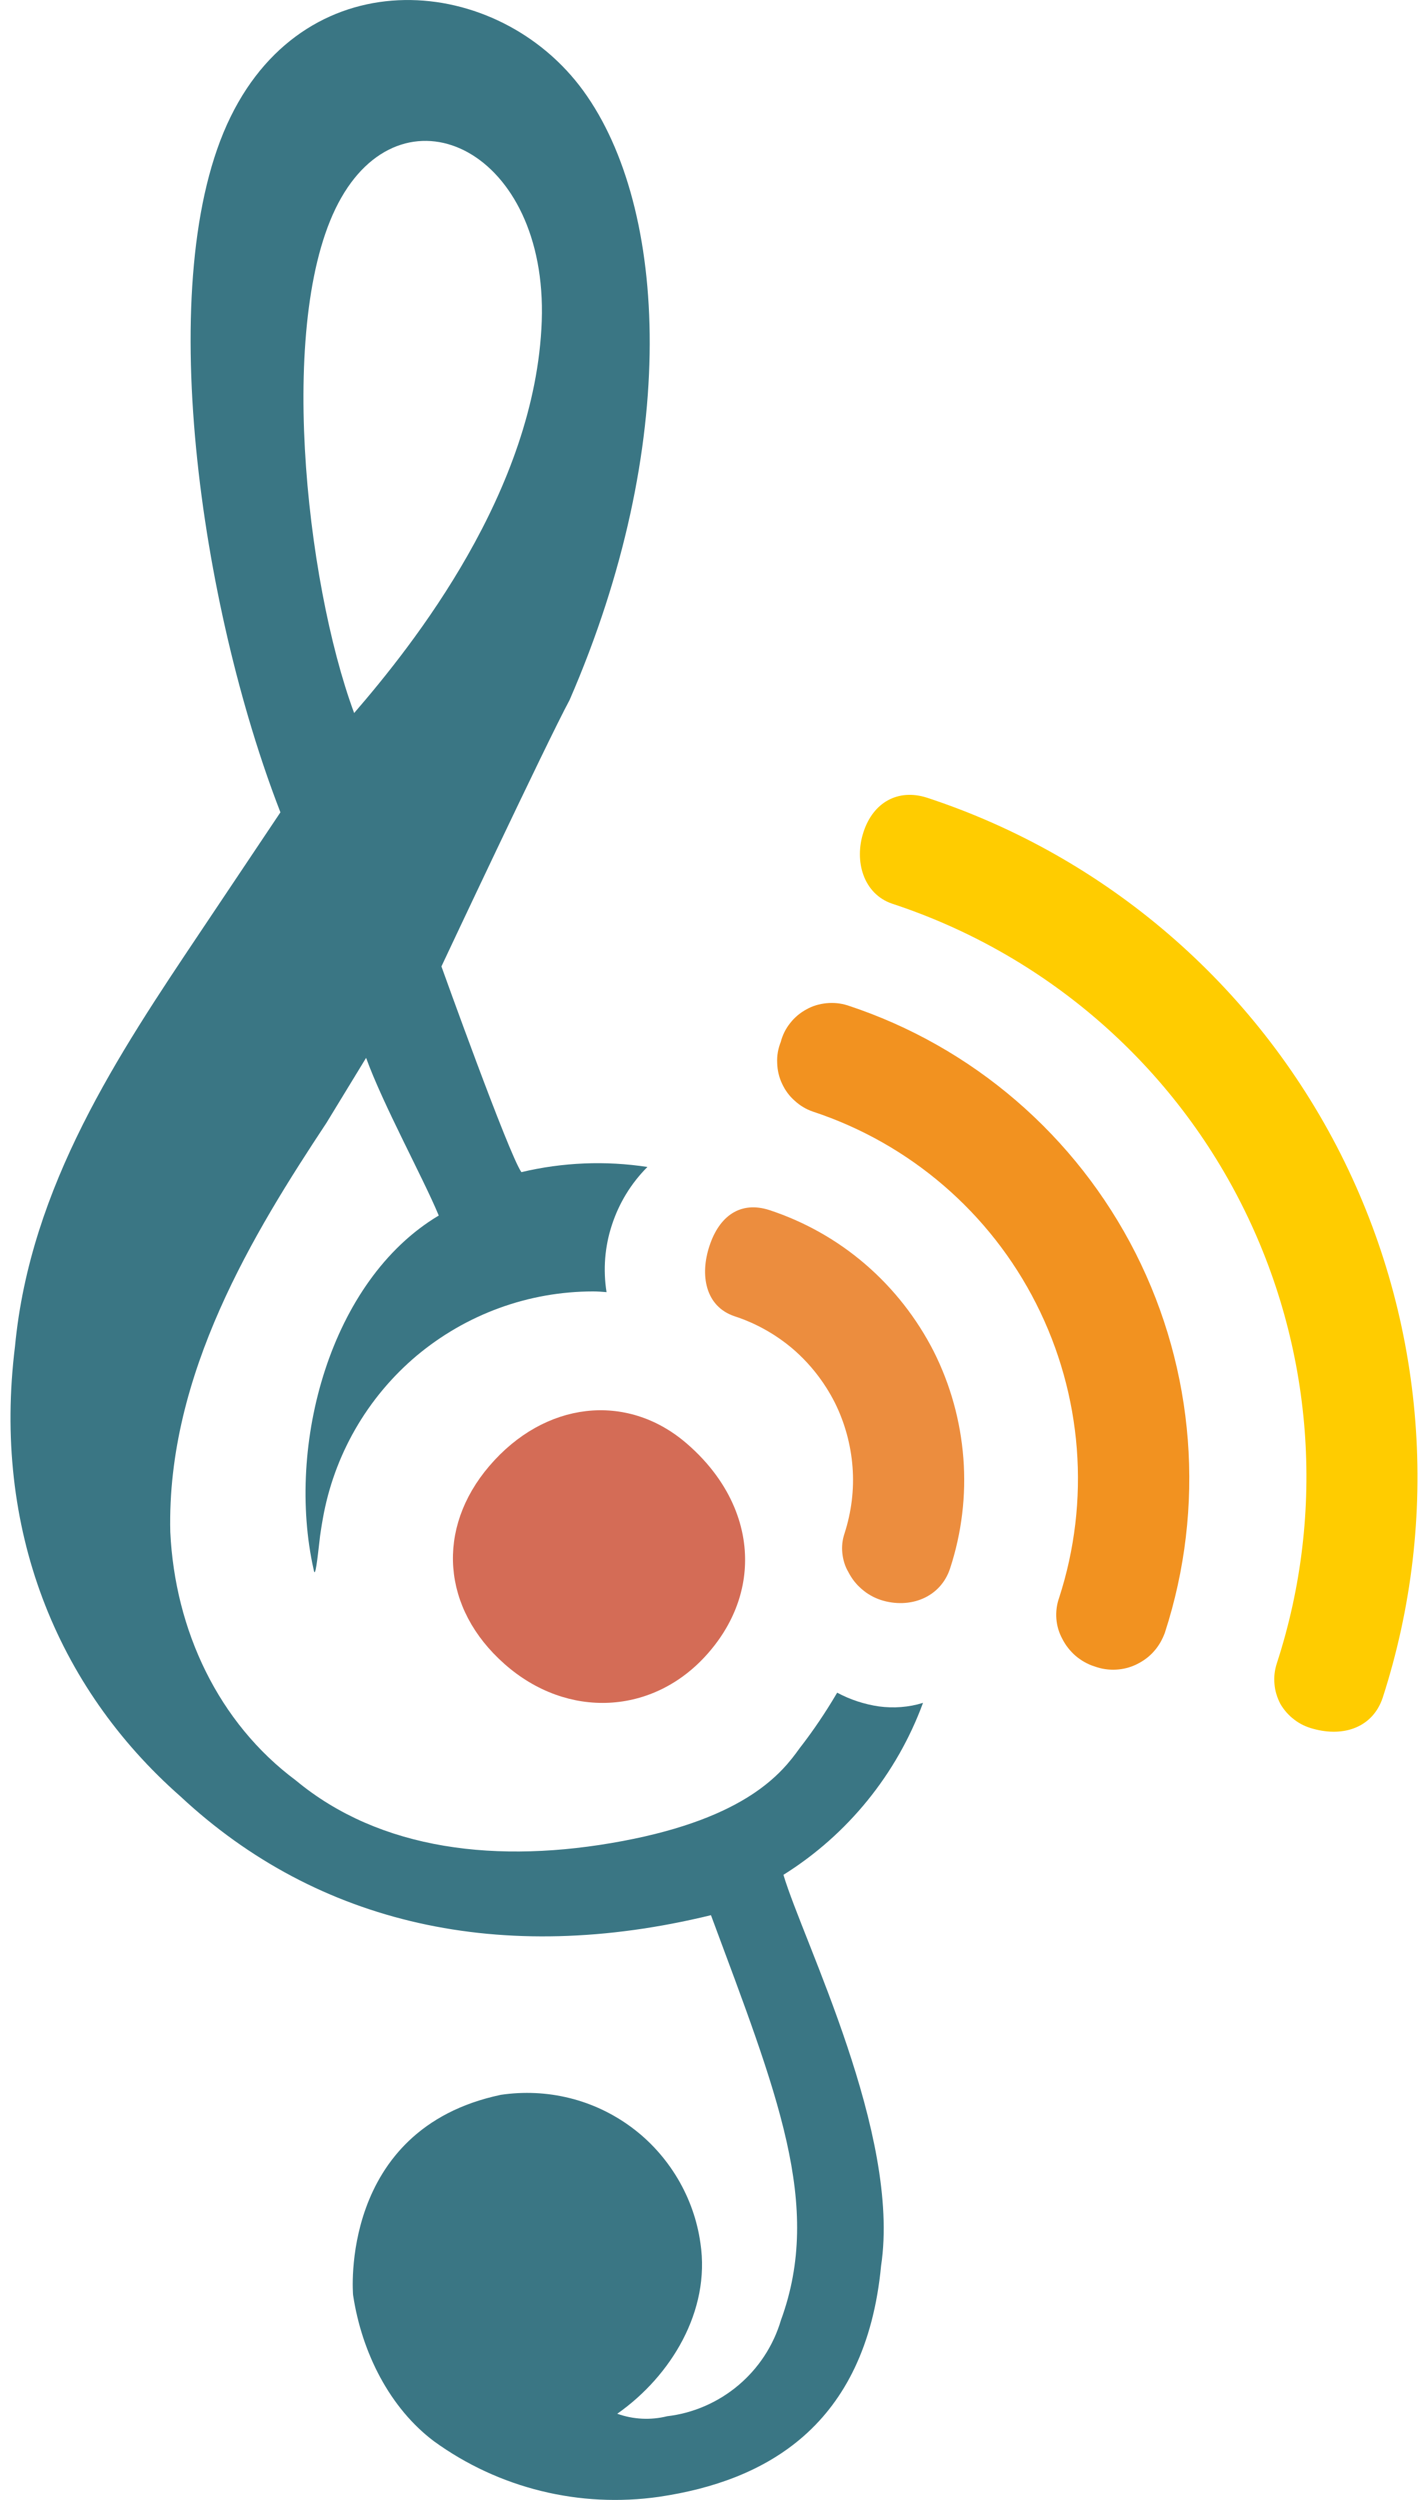 <svg width="8" height="14" viewBox="0 0 8 14" fill="none" xmlns="http://www.w3.org/2000/svg">
<path d="M2.741 8.21C3.051 7.847 3.51 7.795 3.844 8.081C4.234 8.415 4.284 8.898 3.965 9.26C3.662 9.605 3.178 9.63 2.826 9.318C2.474 9.007 2.442 8.56 2.741 8.21Z" fill="#D46C56"/>
<path d="M4.748 5.63C4.71 5.618 4.67 5.614 4.63 5.618C4.59 5.622 4.552 5.633 4.517 5.653C4.482 5.672 4.451 5.698 4.427 5.729C4.402 5.76 4.384 5.796 4.374 5.835C4.359 5.872 4.352 5.912 4.354 5.952C4.355 5.993 4.364 6.032 4.381 6.068C4.398 6.105 4.422 6.138 4.452 6.164C4.481 6.191 4.516 6.212 4.554 6.225C5.097 6.404 5.547 6.791 5.805 7.301C6.064 7.812 6.11 8.405 5.933 8.949C5.92 8.986 5.915 9.026 5.918 9.065C5.921 9.104 5.932 9.142 5.951 9.177C5.969 9.213 5.995 9.246 6.026 9.273C6.057 9.299 6.093 9.32 6.132 9.332C6.17 9.346 6.211 9.352 6.251 9.35C6.292 9.348 6.332 9.338 6.368 9.32C6.405 9.302 6.438 9.278 6.465 9.247C6.492 9.217 6.512 9.181 6.526 9.143C6.754 8.441 6.695 7.676 6.362 7.018C6.028 6.359 5.448 5.86 4.748 5.63Z" fill="#F29220"/>
<path d="M4.309 6.776C4.146 6.724 4.029 6.812 3.975 6.976C3.92 7.14 3.951 7.316 4.115 7.371C4.235 7.41 4.347 7.473 4.443 7.555C4.539 7.638 4.617 7.738 4.675 7.851C4.732 7.964 4.766 8.088 4.776 8.214C4.786 8.34 4.77 8.467 4.731 8.588C4.719 8.623 4.715 8.661 4.719 8.698C4.723 8.736 4.734 8.772 4.753 8.804C4.772 8.841 4.797 8.873 4.829 8.9C4.86 8.927 4.896 8.947 4.935 8.96C5.098 9.012 5.27 8.946 5.323 8.782C5.388 8.583 5.413 8.374 5.397 8.166C5.381 7.958 5.325 7.755 5.231 7.568C5.136 7.382 5.006 7.216 4.848 7.08C4.69 6.944 4.507 6.841 4.309 6.776Z" fill="#EC8D3E"/>
<path d="M7.746 9.508C8.072 8.5 7.987 7.404 7.509 6.459C7.03 5.514 6.197 4.797 5.193 4.467C5.03 4.415 4.892 4.494 4.838 4.658C4.783 4.823 4.838 5.007 4.999 5.061C5.847 5.34 6.551 5.944 6.954 6.741C7.358 7.539 7.43 8.465 7.153 9.315C7.141 9.352 7.136 9.392 7.14 9.431C7.143 9.47 7.155 9.507 7.173 9.542C7.193 9.576 7.219 9.606 7.251 9.63C7.282 9.654 7.318 9.671 7.356 9.681C7.531 9.73 7.691 9.671 7.746 9.508Z" fill="#FFCC00"/>
<path d="M5.171 9.536C5.091 9.561 5.006 9.567 4.924 9.556C4.842 9.544 4.763 9.518 4.69 9.479C4.626 9.588 4.556 9.692 4.479 9.791C4.383 9.925 4.186 10.179 3.487 10.31C2.789 10.441 2.129 10.362 1.657 9.97C1.223 9.647 0.98 9.129 0.954 8.579C0.933 7.696 1.423 6.902 1.829 6.288L2.051 5.924C2.146 6.187 2.372 6.599 2.458 6.807C1.85 7.169 1.601 8.092 1.757 8.789C1.766 8.847 1.778 8.731 1.791 8.62C1.791 8.613 1.802 8.539 1.808 8.508C1.87 8.151 2.056 7.827 2.333 7.593C2.611 7.36 2.961 7.232 3.323 7.232C3.348 7.232 3.375 7.234 3.398 7.236C3.378 7.11 3.388 6.981 3.428 6.86C3.468 6.737 3.536 6.626 3.627 6.535C3.392 6.499 3.152 6.509 2.921 6.564C2.85 6.464 2.473 5.412 2.473 5.412C2.473 5.412 3.061 4.161 3.191 3.92C3.809 2.498 3.744 1.165 3.269 0.51C2.794 -0.145 1.73 -0.243 1.291 0.656C0.851 1.555 1.124 3.399 1.571 4.549L1.119 5.224C0.667 5.899 0.169 6.64 0.084 7.54C-0.042 8.555 0.312 9.445 1.011 10.06C1.78 10.777 2.81 11.011 3.983 10.725C4.353 11.722 4.611 12.348 4.375 12.993C4.333 13.135 4.25 13.262 4.136 13.358C4.023 13.453 3.884 13.514 3.737 13.531C3.645 13.554 3.548 13.549 3.458 13.517C3.759 13.306 3.981 12.941 3.924 12.562C3.906 12.433 3.862 12.31 3.796 12.199C3.729 12.087 3.642 11.99 3.538 11.913C3.434 11.836 3.316 11.78 3.19 11.749C3.065 11.718 2.934 11.712 2.806 11.731C1.895 11.923 1.978 12.852 1.978 12.852C2.027 13.177 2.185 13.486 2.431 13.671C2.795 13.935 3.248 14.046 3.693 13.982C4.288 13.894 4.85 13.588 4.936 12.689C5.047 11.952 4.5 10.872 4.389 10.499C4.749 10.274 5.024 9.935 5.171 9.536ZM1.912 1.107C2.28 0.464 3.068 0.847 3.035 1.798C3.001 2.749 2.314 3.611 1.984 3.993C1.711 3.256 1.545 1.747 1.912 1.107Z" fill="#3A7684"/>
</svg>
